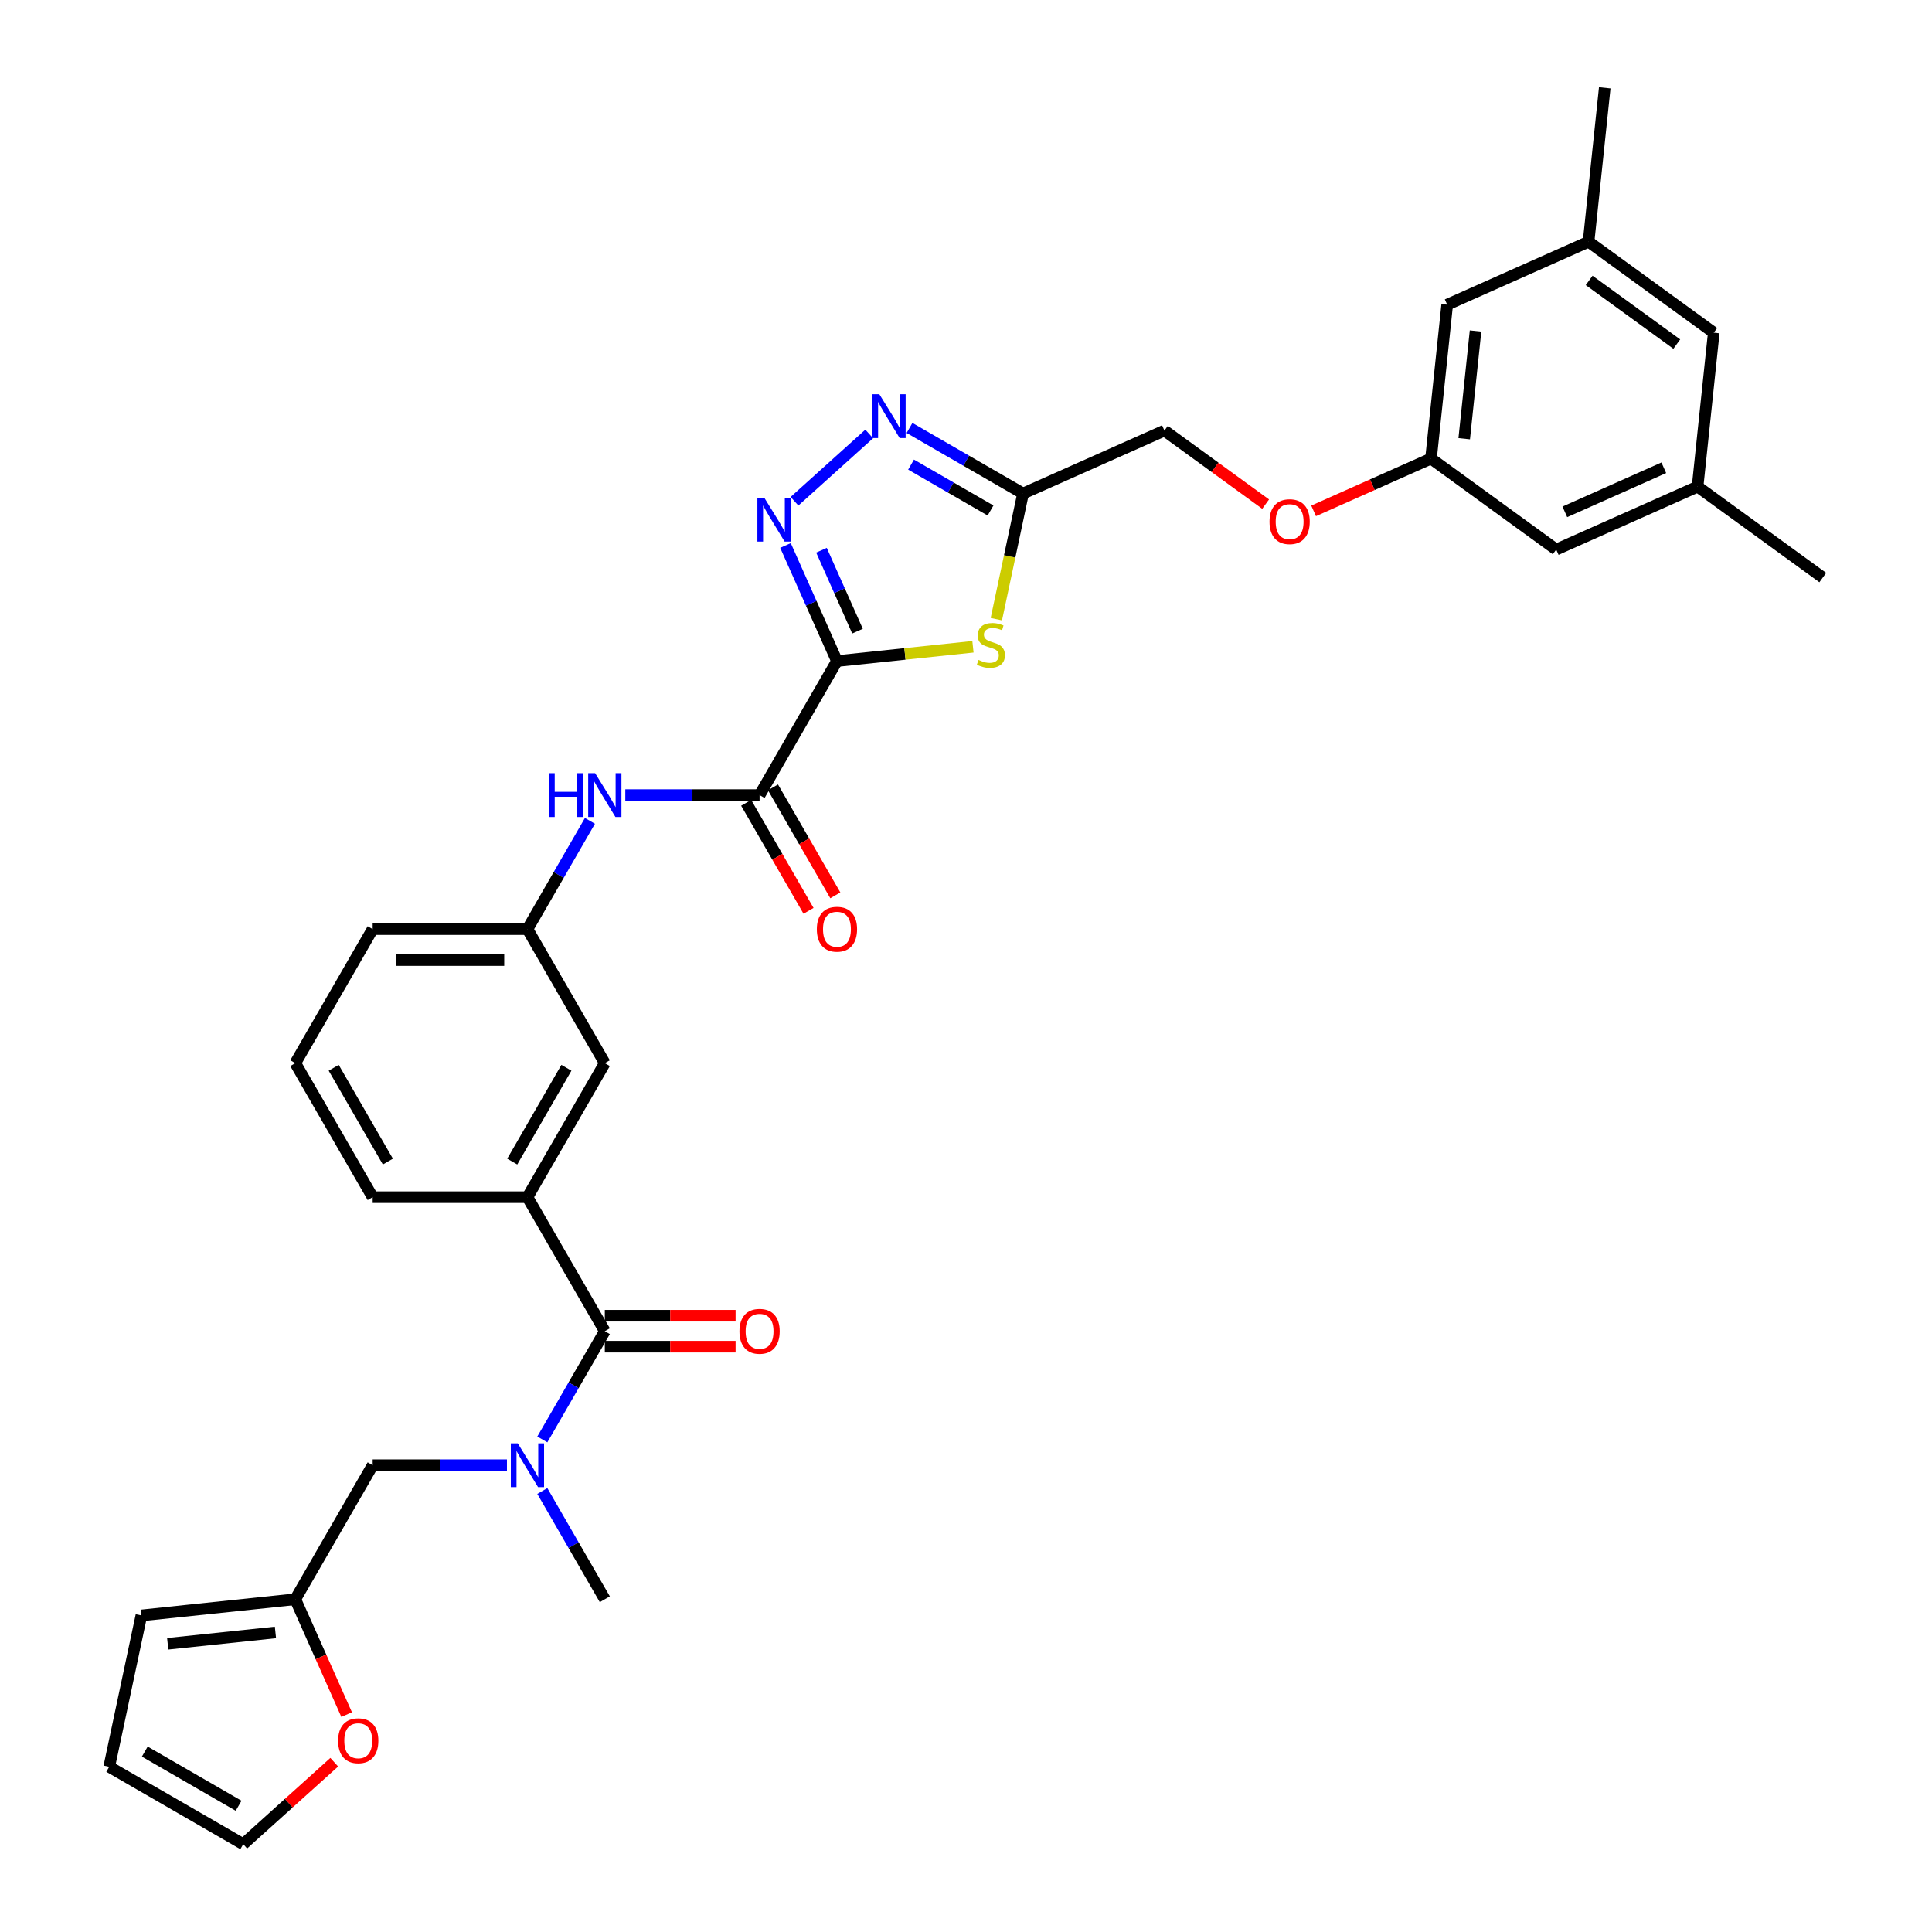 <?xml version='1.0' encoding='iso-8859-1'?>
<svg version='1.1' baseProfile='full'
              xmlns='http://www.w3.org/2000/svg'
                      xmlns:rdkit='http://www.rdkit.org/xml'
                      xmlns:xlink='http://www.w3.org/1999/xlink'
                  xml:space='preserve'
width='1000px' height='1000px' viewBox='0 0 1000 1000'>
<!-- END OF HEADER -->
<rect style='opacity:1.0;fill:#FFFFFF;stroke:none' width='1000' height='1000' x='0' y='0'> </rect>
<path class='bond-0' d='M 433.206,342.168 L 419.887,312.252' style='fill:none;fill-rule:evenodd;stroke:#000000;stroke-width:6px;stroke-linecap:butt;stroke-linejoin:miter;stroke-opacity:1' />
<path class='bond-0' d='M 419.887,312.252 L 406.567,282.336' style='fill:none;fill-rule:evenodd;stroke:#0000FF;stroke-width:6px;stroke-linecap:butt;stroke-linejoin:miter;stroke-opacity:1' />
<path class='bond-0' d='M 443.846,326.677 L 434.522,305.736' style='fill:none;fill-rule:evenodd;stroke:#000000;stroke-width:6px;stroke-linecap:butt;stroke-linejoin:miter;stroke-opacity:1' />
<path class='bond-0' d='M 434.522,305.736 L 425.199,284.794' style='fill:none;fill-rule:evenodd;stroke:#0000FF;stroke-width:6px;stroke-linecap:butt;stroke-linejoin:miter;stroke-opacity:1' />
<path class='bond-1' d='M 433.206,342.168 L 468.401,338.469' style='fill:none;fill-rule:evenodd;stroke:#000000;stroke-width:6px;stroke-linecap:butt;stroke-linejoin:miter;stroke-opacity:1' />
<path class='bond-1' d='M 468.401,338.469 L 503.595,334.77' style='fill:none;fill-rule:evenodd;stroke:#CCCC00;stroke-width:6px;stroke-linecap:butt;stroke-linejoin:miter;stroke-opacity:1' />
<path class='bond-3' d='M 433.206,342.168 L 393.155,411.54' style='fill:none;fill-rule:evenodd;stroke:#000000;stroke-width:6px;stroke-linecap:butt;stroke-linejoin:miter;stroke-opacity:1' />
<path class='bond-2' d='M 411.231,259.441 L 449.905,224.619' style='fill:none;fill-rule:evenodd;stroke:#0000FF;stroke-width:6px;stroke-linecap:butt;stroke-linejoin:miter;stroke-opacity:1' />
<path class='bond-4' d='M 515.701,320.482 L 522.613,287.962' style='fill:none;fill-rule:evenodd;stroke:#CCCC00;stroke-width:6px;stroke-linecap:butt;stroke-linejoin:miter;stroke-opacity:1' />
<path class='bond-4' d='M 522.613,287.962 L 529.525,255.443' style='fill:none;fill-rule:evenodd;stroke:#000000;stroke-width:6px;stroke-linecap:butt;stroke-linejoin:miter;stroke-opacity:1' />
<path class='bond-33' d='M 470.759,221.514 L 500.142,238.478' style='fill:none;fill-rule:evenodd;stroke:#0000FF;stroke-width:6px;stroke-linecap:butt;stroke-linejoin:miter;stroke-opacity:1' />
<path class='bond-33' d='M 500.142,238.478 L 529.525,255.443' style='fill:none;fill-rule:evenodd;stroke:#000000;stroke-width:6px;stroke-linecap:butt;stroke-linejoin:miter;stroke-opacity:1' />
<path class='bond-33' d='M 471.564,240.478 L 492.132,252.353' style='fill:none;fill-rule:evenodd;stroke:#0000FF;stroke-width:6px;stroke-linecap:butt;stroke-linejoin:miter;stroke-opacity:1' />
<path class='bond-33' d='M 492.132,252.353 L 512.7,264.228' style='fill:none;fill-rule:evenodd;stroke:#000000;stroke-width:6px;stroke-linecap:butt;stroke-linejoin:miter;stroke-opacity:1' />
<path class='bond-8' d='M 393.155,411.54 L 358.406,411.54' style='fill:none;fill-rule:evenodd;stroke:#000000;stroke-width:6px;stroke-linecap:butt;stroke-linejoin:miter;stroke-opacity:1' />
<path class='bond-8' d='M 358.406,411.54 L 323.657,411.54' style='fill:none;fill-rule:evenodd;stroke:#0000FF;stroke-width:6px;stroke-linecap:butt;stroke-linejoin:miter;stroke-opacity:1' />
<path class='bond-15' d='M 386.218,415.545 L 402.354,443.494' style='fill:none;fill-rule:evenodd;stroke:#000000;stroke-width:6px;stroke-linecap:butt;stroke-linejoin:miter;stroke-opacity:1' />
<path class='bond-15' d='M 402.354,443.494 L 418.49,471.443' style='fill:none;fill-rule:evenodd;stroke:#FF0000;stroke-width:6px;stroke-linecap:butt;stroke-linejoin:miter;stroke-opacity:1' />
<path class='bond-15' d='M 400.092,407.535 L 416.228,435.484' style='fill:none;fill-rule:evenodd;stroke:#000000;stroke-width:6px;stroke-linecap:butt;stroke-linejoin:miter;stroke-opacity:1' />
<path class='bond-15' d='M 416.228,435.484 L 432.365,463.433' style='fill:none;fill-rule:evenodd;stroke:#FF0000;stroke-width:6px;stroke-linecap:butt;stroke-linejoin:miter;stroke-opacity:1' />
<path class='bond-20' d='M 529.525,255.443 L 602.703,222.862' style='fill:none;fill-rule:evenodd;stroke:#000000;stroke-width:6px;stroke-linecap:butt;stroke-linejoin:miter;stroke-opacity:1' />
<path class='bond-5' d='M 313.052,689.025 L 273,619.654' style='fill:none;fill-rule:evenodd;stroke:#000000;stroke-width:6px;stroke-linecap:butt;stroke-linejoin:miter;stroke-opacity:1' />
<path class='bond-6' d='M 313.052,689.025 L 296.878,717.038' style='fill:none;fill-rule:evenodd;stroke:#000000;stroke-width:6px;stroke-linecap:butt;stroke-linejoin:miter;stroke-opacity:1' />
<path class='bond-6' d='M 296.878,717.038 L 280.705,745.051' style='fill:none;fill-rule:evenodd;stroke:#0000FF;stroke-width:6px;stroke-linecap:butt;stroke-linejoin:miter;stroke-opacity:1' />
<path class='bond-13' d='M 313.052,697.036 L 346.895,697.036' style='fill:none;fill-rule:evenodd;stroke:#000000;stroke-width:6px;stroke-linecap:butt;stroke-linejoin:miter;stroke-opacity:1' />
<path class='bond-13' d='M 346.895,697.036 L 380.739,697.036' style='fill:none;fill-rule:evenodd;stroke:#FF0000;stroke-width:6px;stroke-linecap:butt;stroke-linejoin:miter;stroke-opacity:1' />
<path class='bond-13' d='M 313.052,681.015 L 346.895,681.015' style='fill:none;fill-rule:evenodd;stroke:#000000;stroke-width:6px;stroke-linecap:butt;stroke-linejoin:miter;stroke-opacity:1' />
<path class='bond-13' d='M 346.895,681.015 L 380.739,681.015' style='fill:none;fill-rule:evenodd;stroke:#FF0000;stroke-width:6px;stroke-linecap:butt;stroke-linejoin:miter;stroke-opacity:1' />
<path class='bond-10' d='M 262.394,758.397 L 227.646,758.397' style='fill:none;fill-rule:evenodd;stroke:#0000FF;stroke-width:6px;stroke-linecap:butt;stroke-linejoin:miter;stroke-opacity:1' />
<path class='bond-10' d='M 227.646,758.397 L 192.897,758.397' style='fill:none;fill-rule:evenodd;stroke:#000000;stroke-width:6px;stroke-linecap:butt;stroke-linejoin:miter;stroke-opacity:1' />
<path class='bond-28' d='M 280.705,771.742 L 296.878,799.755' style='fill:none;fill-rule:evenodd;stroke:#0000FF;stroke-width:6px;stroke-linecap:butt;stroke-linejoin:miter;stroke-opacity:1' />
<path class='bond-28' d='M 296.878,799.755 L 313.052,827.768' style='fill:none;fill-rule:evenodd;stroke:#000000;stroke-width:6px;stroke-linecap:butt;stroke-linejoin:miter;stroke-opacity:1' />
<path class='bond-7' d='M 273,619.654 L 313.052,550.282' style='fill:none;fill-rule:evenodd;stroke:#000000;stroke-width:6px;stroke-linecap:butt;stroke-linejoin:miter;stroke-opacity:1' />
<path class='bond-7' d='M 265.134,601.238 L 293.17,552.678' style='fill:none;fill-rule:evenodd;stroke:#000000;stroke-width:6px;stroke-linecap:butt;stroke-linejoin:miter;stroke-opacity:1' />
<path class='bond-34' d='M 273,619.654 L 192.897,619.654' style='fill:none;fill-rule:evenodd;stroke:#000000;stroke-width:6px;stroke-linecap:butt;stroke-linejoin:miter;stroke-opacity:1' />
<path class='bond-14' d='M 305.347,424.885 L 289.173,452.898' style='fill:none;fill-rule:evenodd;stroke:#0000FF;stroke-width:6px;stroke-linecap:butt;stroke-linejoin:miter;stroke-opacity:1' />
<path class='bond-14' d='M 289.173,452.898 L 273,480.911' style='fill:none;fill-rule:evenodd;stroke:#000000;stroke-width:6px;stroke-linecap:butt;stroke-linejoin:miter;stroke-opacity:1' />
<path class='bond-9' d='M 152.845,827.768 L 192.897,758.397' style='fill:none;fill-rule:evenodd;stroke:#000000;stroke-width:6px;stroke-linecap:butt;stroke-linejoin:miter;stroke-opacity:1' />
<path class='bond-11' d='M 152.845,827.768 L 166.136,857.62' style='fill:none;fill-rule:evenodd;stroke:#000000;stroke-width:6px;stroke-linecap:butt;stroke-linejoin:miter;stroke-opacity:1' />
<path class='bond-11' d='M 166.136,857.62 L 179.427,887.473' style='fill:none;fill-rule:evenodd;stroke:#FF0000;stroke-width:6px;stroke-linecap:butt;stroke-linejoin:miter;stroke-opacity:1' />
<path class='bond-16' d='M 152.845,827.768 L 73.181,836.141' style='fill:none;fill-rule:evenodd;stroke:#000000;stroke-width:6px;stroke-linecap:butt;stroke-linejoin:miter;stroke-opacity:1' />
<path class='bond-16' d='M 142.57,844.957 L 86.805,850.818' style='fill:none;fill-rule:evenodd;stroke:#000000;stroke-width:6px;stroke-linecap:butt;stroke-linejoin:miter;stroke-opacity:1' />
<path class='bond-17' d='M 173.01,912.125 L 149.454,933.335' style='fill:none;fill-rule:evenodd;stroke:#FF0000;stroke-width:6px;stroke-linecap:butt;stroke-linejoin:miter;stroke-opacity:1' />
<path class='bond-17' d='M 149.454,933.335 L 125.898,954.545' style='fill:none;fill-rule:evenodd;stroke:#000000;stroke-width:6px;stroke-linecap:butt;stroke-linejoin:miter;stroke-opacity:1' />
<path class='bond-12' d='M 313.052,550.282 L 273,480.911' style='fill:none;fill-rule:evenodd;stroke:#000000;stroke-width:6px;stroke-linecap:butt;stroke-linejoin:miter;stroke-opacity:1' />
<path class='bond-30' d='M 273,480.911 L 192.897,480.911' style='fill:none;fill-rule:evenodd;stroke:#000000;stroke-width:6px;stroke-linecap:butt;stroke-linejoin:miter;stroke-opacity:1' />
<path class='bond-30' d='M 260.985,496.932 L 204.912,496.932' style='fill:none;fill-rule:evenodd;stroke:#000000;stroke-width:6px;stroke-linecap:butt;stroke-linejoin:miter;stroke-opacity:1' />
<path class='bond-19' d='M 73.181,836.141 L 56.527,914.494' style='fill:none;fill-rule:evenodd;stroke:#000000;stroke-width:6px;stroke-linecap:butt;stroke-linejoin:miter;stroke-opacity:1' />
<path class='bond-36' d='M 125.898,954.545 L 56.527,914.494' style='fill:none;fill-rule:evenodd;stroke:#000000;stroke-width:6px;stroke-linecap:butt;stroke-linejoin:miter;stroke-opacity:1' />
<path class='bond-36' d='M 123.503,934.663 L 74.943,906.627' style='fill:none;fill-rule:evenodd;stroke:#000000;stroke-width:6px;stroke-linecap:butt;stroke-linejoin:miter;stroke-opacity:1' />
<path class='bond-18' d='M 740.686,237.364 L 710.305,250.891' style='fill:none;fill-rule:evenodd;stroke:#000000;stroke-width:6px;stroke-linecap:butt;stroke-linejoin:miter;stroke-opacity:1' />
<path class='bond-18' d='M 710.305,250.891 L 679.924,264.417' style='fill:none;fill-rule:evenodd;stroke:#FF0000;stroke-width:6px;stroke-linecap:butt;stroke-linejoin:miter;stroke-opacity:1' />
<path class='bond-24' d='M 740.686,237.364 L 805.491,284.448' style='fill:none;fill-rule:evenodd;stroke:#000000;stroke-width:6px;stroke-linecap:butt;stroke-linejoin:miter;stroke-opacity:1' />
<path class='bond-25' d='M 740.686,237.364 L 749.059,157.7' style='fill:none;fill-rule:evenodd;stroke:#000000;stroke-width:6px;stroke-linecap:butt;stroke-linejoin:miter;stroke-opacity:1' />
<path class='bond-25' d='M 757.875,227.089 L 763.736,171.324' style='fill:none;fill-rule:evenodd;stroke:#000000;stroke-width:6px;stroke-linecap:butt;stroke-linejoin:miter;stroke-opacity:1' />
<path class='bond-23' d='M 602.703,222.862 L 628.898,241.893' style='fill:none;fill-rule:evenodd;stroke:#000000;stroke-width:6px;stroke-linecap:butt;stroke-linejoin:miter;stroke-opacity:1' />
<path class='bond-23' d='M 628.898,241.893 L 655.092,260.924' style='fill:none;fill-rule:evenodd;stroke:#FF0000;stroke-width:6px;stroke-linecap:butt;stroke-linejoin:miter;stroke-opacity:1' />
<path class='bond-21' d='M 878.669,251.867 L 805.491,284.448' style='fill:none;fill-rule:evenodd;stroke:#000000;stroke-width:6px;stroke-linecap:butt;stroke-linejoin:miter;stroke-opacity:1' />
<path class='bond-21' d='M 861.176,242.118 L 809.951,264.925' style='fill:none;fill-rule:evenodd;stroke:#000000;stroke-width:6px;stroke-linecap:butt;stroke-linejoin:miter;stroke-opacity:1' />
<path class='bond-31' d='M 878.669,251.867 L 943.473,298.95' style='fill:none;fill-rule:evenodd;stroke:#000000;stroke-width:6px;stroke-linecap:butt;stroke-linejoin:miter;stroke-opacity:1' />
<path class='bond-35' d='M 878.669,251.867 L 887.042,172.202' style='fill:none;fill-rule:evenodd;stroke:#000000;stroke-width:6px;stroke-linecap:butt;stroke-linejoin:miter;stroke-opacity:1' />
<path class='bond-22' d='M 822.237,125.119 L 749.059,157.7' style='fill:none;fill-rule:evenodd;stroke:#000000;stroke-width:6px;stroke-linecap:butt;stroke-linejoin:miter;stroke-opacity:1' />
<path class='bond-26' d='M 822.237,125.119 L 887.042,172.202' style='fill:none;fill-rule:evenodd;stroke:#000000;stroke-width:6px;stroke-linecap:butt;stroke-linejoin:miter;stroke-opacity:1' />
<path class='bond-26' d='M 822.541,145.142 L 867.904,178.101' style='fill:none;fill-rule:evenodd;stroke:#000000;stroke-width:6px;stroke-linecap:butt;stroke-linejoin:miter;stroke-opacity:1' />
<path class='bond-32' d='M 822.237,125.119 L 830.61,45.455' style='fill:none;fill-rule:evenodd;stroke:#000000;stroke-width:6px;stroke-linecap:butt;stroke-linejoin:miter;stroke-opacity:1' />
<path class='bond-27' d='M 192.897,619.654 L 152.845,550.282' style='fill:none;fill-rule:evenodd;stroke:#000000;stroke-width:6px;stroke-linecap:butt;stroke-linejoin:miter;stroke-opacity:1' />
<path class='bond-27' d='M 200.763,601.238 L 172.727,552.678' style='fill:none;fill-rule:evenodd;stroke:#000000;stroke-width:6px;stroke-linecap:butt;stroke-linejoin:miter;stroke-opacity:1' />
<path class='bond-29' d='M 152.845,550.282 L 192.897,480.911' style='fill:none;fill-rule:evenodd;stroke:#000000;stroke-width:6px;stroke-linecap:butt;stroke-linejoin:miter;stroke-opacity:1' />
<path  class='atom-1' d='M 395.611 257.648
L 403.045 269.663
Q 403.782 270.849, 404.967 272.996
Q 406.153 275.142, 406.217 275.271
L 406.217 257.648
L 409.229 257.648
L 409.229 280.333
L 406.121 280.333
L 398.142 267.196
Q 397.213 265.658, 396.22 263.896
Q 395.259 262.134, 394.97 261.589
L 394.97 280.333
L 392.022 280.333
L 392.022 257.648
L 395.611 257.648
' fill='#0000FF'/>
<path  class='atom-2' d='M 506.463 341.581
Q 506.719 341.677, 507.776 342.126
Q 508.834 342.575, 509.987 342.863
Q 511.173 343.119, 512.326 343.119
Q 514.473 343.119, 515.723 342.094
Q 516.972 341.037, 516.972 339.21
Q 516.972 337.961, 516.331 337.192
Q 515.723 336.423, 514.761 336.006
Q 513.8 335.59, 512.198 335.109
Q 510.179 334.5, 508.962 333.923
Q 507.776 333.347, 506.911 332.129
Q 506.078 330.912, 506.078 328.861
Q 506.078 326.009, 508.001 324.247
Q 509.955 322.485, 513.8 322.485
Q 516.427 322.485, 519.407 323.734
L 518.67 326.201
Q 515.947 325.08, 513.896 325.08
Q 511.685 325.08, 510.468 326.009
Q 509.25 326.906, 509.282 328.476
Q 509.282 329.694, 509.891 330.431
Q 510.532 331.168, 511.429 331.584
Q 512.358 332.001, 513.896 332.482
Q 515.947 333.122, 517.164 333.763
Q 518.382 334.404, 519.247 335.718
Q 520.144 336.999, 520.144 339.21
Q 520.144 342.35, 518.029 344.048
Q 515.947 345.715, 512.454 345.715
Q 510.436 345.715, 508.898 345.266
Q 507.392 344.849, 505.597 344.113
L 506.463 341.581
' fill='#CCCC00'/>
<path  class='atom-3' d='M 455.139 204.048
L 462.573 216.064
Q 463.31 217.249, 464.495 219.396
Q 465.681 221.543, 465.745 221.671
L 465.745 204.048
L 468.757 204.048
L 468.757 226.734
L 465.649 226.734
L 457.671 213.597
Q 456.741 212.059, 455.748 210.296
Q 454.787 208.534, 454.499 207.989
L 454.499 226.734
L 451.551 226.734
L 451.551 204.048
L 455.139 204.048
' fill='#0000FF'/>
<path  class='atom-7' d='M 267.986 747.054
L 275.419 759.07
Q 276.156 760.255, 277.342 762.402
Q 278.527 764.549, 278.591 764.677
L 278.591 747.054
L 281.603 747.054
L 281.603 769.739
L 278.495 769.739
L 270.517 756.602
Q 269.588 755.064, 268.594 753.302
Q 267.633 751.54, 267.345 750.995
L 267.345 769.739
L 264.397 769.739
L 264.397 747.054
L 267.986 747.054
' fill='#0000FF'/>
<path  class='atom-9' d='M 284.038 400.197
L 287.114 400.197
L 287.114 409.842
L 298.713 409.842
L 298.713 400.197
L 301.789 400.197
L 301.789 422.882
L 298.713 422.882
L 298.713 412.405
L 287.114 412.405
L 287.114 422.882
L 284.038 422.882
L 284.038 400.197
' fill='#0000FF'/>
<path  class='atom-9' d='M 308.037 400.197
L 315.471 412.213
Q 316.208 413.398, 317.393 415.545
Q 318.579 417.692, 318.643 417.82
L 318.643 400.197
L 321.655 400.197
L 321.655 422.882
L 318.547 422.882
L 310.568 409.745
Q 309.639 408.207, 308.646 406.445
Q 307.685 404.683, 307.396 404.138
L 307.396 422.882
L 304.449 422.882
L 304.449 400.197
L 308.037 400.197
' fill='#0000FF'/>
<path  class='atom-12' d='M 175.013 901.01
Q 175.013 895.563, 177.704 892.519
Q 180.396 889.475, 185.426 889.475
Q 190.457 889.475, 193.148 892.519
Q 195.84 895.563, 195.84 901.01
Q 195.84 906.521, 193.116 909.661
Q 190.393 912.769, 185.426 912.769
Q 180.428 912.769, 177.704 909.661
Q 175.013 906.553, 175.013 901.01
M 185.426 910.206
Q 188.887 910.206, 190.745 907.899
Q 192.636 905.56, 192.636 901.01
Q 192.636 896.556, 190.745 894.313
Q 188.887 892.038, 185.426 892.038
Q 181.966 892.038, 180.075 894.281
Q 178.217 896.524, 178.217 901.01
Q 178.217 905.592, 180.075 907.899
Q 181.966 910.206, 185.426 910.206
' fill='#FF0000'/>
<path  class='atom-14' d='M 382.741 689.089
Q 382.741 683.642, 385.433 680.598
Q 388.124 677.555, 393.155 677.555
Q 398.185 677.555, 400.877 680.598
Q 403.568 683.642, 403.568 689.089
Q 403.568 694.6, 400.845 697.741
Q 398.121 700.849, 393.155 700.849
Q 388.156 700.849, 385.433 697.741
Q 382.741 694.633, 382.741 689.089
M 393.155 698.285
Q 396.615 698.285, 398.474 695.978
Q 400.364 693.639, 400.364 689.089
Q 400.364 684.636, 398.474 682.393
Q 396.615 680.118, 393.155 680.118
Q 389.694 680.118, 387.804 682.361
Q 385.946 684.604, 385.946 689.089
Q 385.946 693.671, 387.804 695.978
Q 389.694 698.285, 393.155 698.285
' fill='#FF0000'/>
<path  class='atom-16' d='M 422.793 480.975
Q 422.793 475.528, 425.485 472.484
Q 428.176 469.44, 433.206 469.44
Q 438.237 469.44, 440.928 472.484
Q 443.62 475.528, 443.62 480.975
Q 443.62 486.486, 440.896 489.626
Q 438.173 492.734, 433.206 492.734
Q 428.208 492.734, 425.485 489.626
Q 422.793 486.518, 422.793 480.975
M 433.206 490.171
Q 436.667 490.171, 438.525 487.864
Q 440.416 485.525, 440.416 480.975
Q 440.416 476.521, 438.525 474.279
Q 436.667 472.004, 433.206 472.004
Q 429.746 472.004, 427.856 474.247
Q 425.997 476.489, 425.997 480.975
Q 425.997 485.557, 427.856 487.864
Q 429.746 490.171, 433.206 490.171
' fill='#FF0000'/>
<path  class='atom-24' d='M 657.095 270.009
Q 657.095 264.562, 659.786 261.518
Q 662.477 258.474, 667.508 258.474
Q 672.538 258.474, 675.23 261.518
Q 677.921 264.562, 677.921 270.009
Q 677.921 275.52, 675.198 278.66
Q 672.474 281.768, 667.508 281.768
Q 662.51 281.768, 659.786 278.66
Q 657.095 275.552, 657.095 270.009
M 667.508 279.205
Q 670.968 279.205, 672.827 276.898
Q 674.717 274.559, 674.717 270.009
Q 674.717 265.555, 672.827 263.313
Q 670.968 261.038, 667.508 261.038
Q 664.048 261.038, 662.157 263.281
Q 660.299 265.523, 660.299 270.009
Q 660.299 274.591, 662.157 276.898
Q 664.048 279.205, 667.508 279.205
' fill='#FF0000'/>
</svg>
